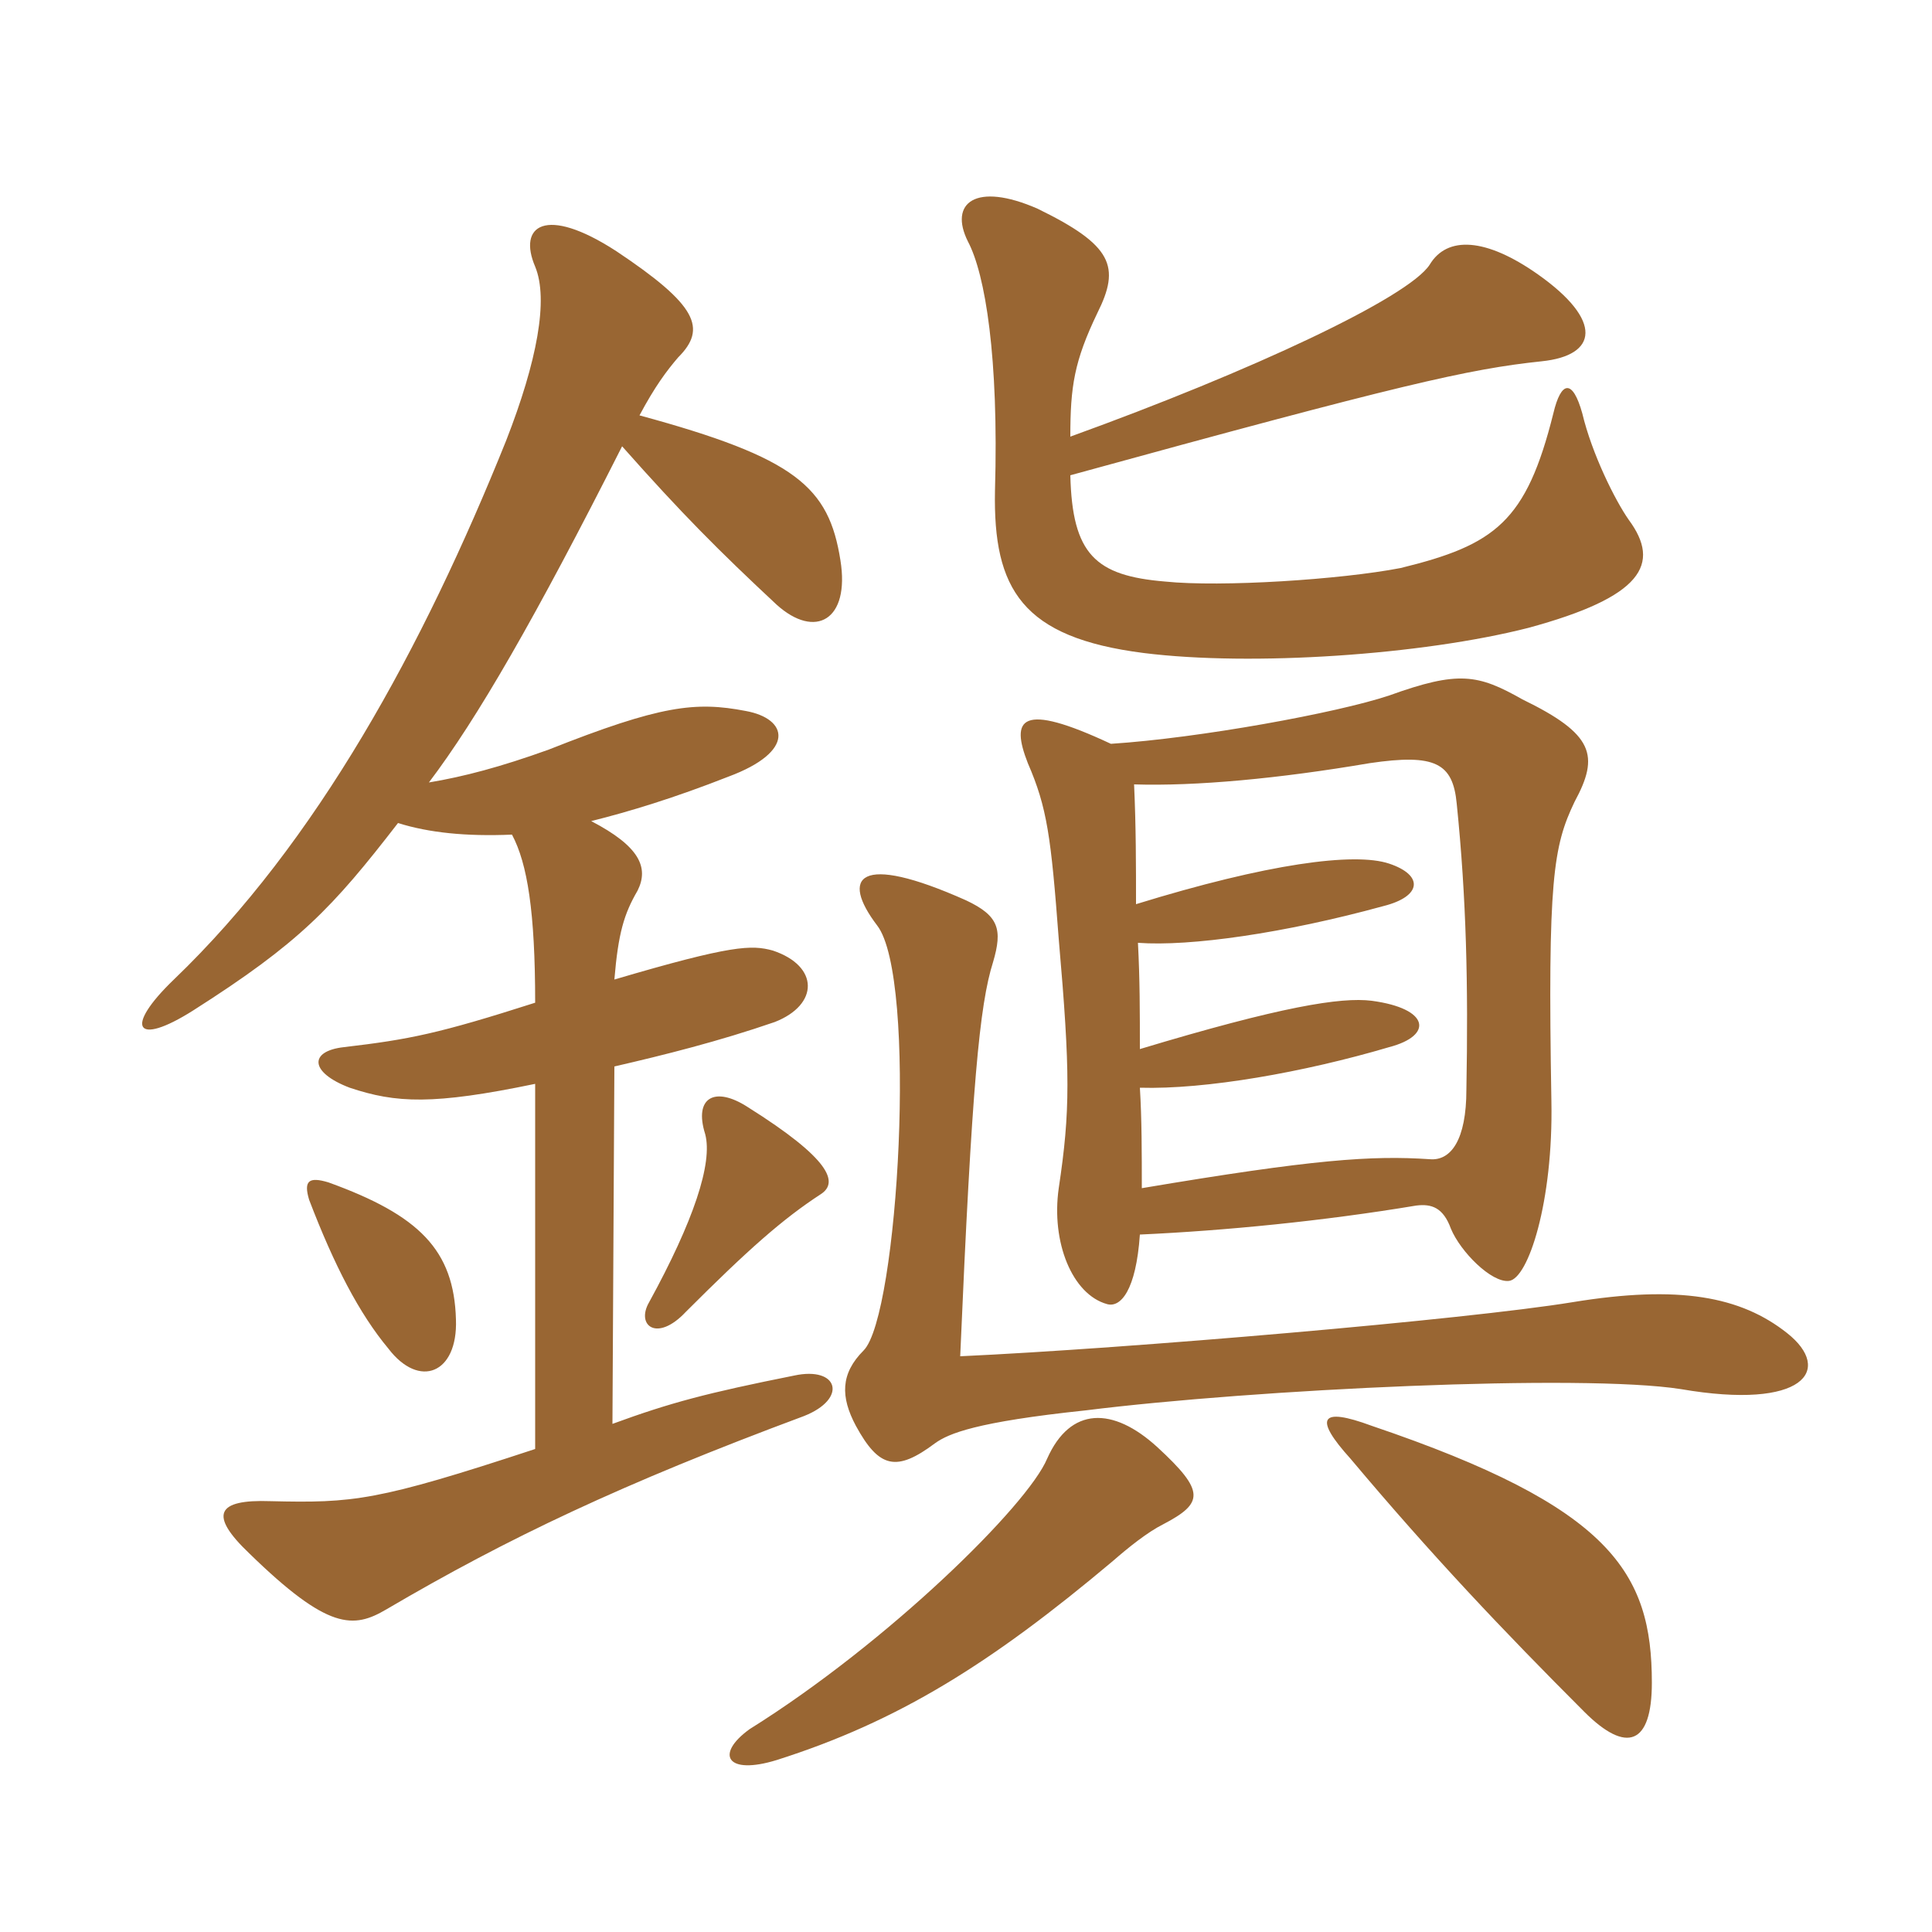 <svg xmlns="http://www.w3.org/2000/svg" xmlns:xlink="http://www.w3.org/1999/xlink" width="150" height="150"><path fill="#996633" padding="10" d="M88.20 70.20C88.20 67.20 88.20 64.20 88.05 60.90C92.85 61.05 99.30 60.45 106.35 59.25C111.45 58.50 112.80 59.25 113.10 62.40C113.85 69.75 114 76.50 113.85 84.60C113.85 88.50 112.65 90.15 111 90C106.50 89.70 102 90 88.65 92.25C88.65 89.55 88.65 86.85 88.50 84.45C93.60 84.60 101.25 83.25 107.85 81.30C111.30 80.40 111 78.30 106.50 77.70C104.10 77.40 99.45 78.15 88.50 81.45C88.50 78.60 88.50 76.05 88.35 73.20C92.40 73.50 99.75 72.45 107.40 70.35C110.40 69.60 110.55 67.95 107.85 67.05C105.15 66.15 98.40 67.05 88.20 70.20ZM86.25 57.75C79.20 54.45 78.45 55.80 79.80 59.25C81.30 62.70 81.60 64.95 82.20 72.90C83.10 83.25 83.10 86.25 82.20 92.25C81.60 96.45 83.25 100.50 85.95 101.25C87 101.55 88.20 100.20 88.50 95.85C95.10 95.55 102.75 94.80 109.95 93.60C111.15 93.45 112.05 93.75 112.65 95.40C113.40 97.20 115.80 99.60 117.15 99.45C118.65 99.30 120.60 93.30 120.45 85.50C120.15 68.25 120.60 65.70 122.25 62.25C124.20 58.65 123.75 57 118.20 54.30C114.75 52.35 113.25 52.05 107.85 54C103.80 55.35 93.15 57.30 86.25 57.75ZM62.40 109.95C65.85 108.60 65.10 106.05 61.65 106.80C54.90 108.15 52.05 108.90 47.55 110.55L47.70 82.80C51.60 81.90 55.80 80.85 60.15 79.35C63.60 78 63.60 75 60 73.80C58.35 73.35 56.85 73.35 47.70 76.05C48 72.45 48.45 70.95 49.50 69.15C50.40 67.35 49.65 65.70 45.90 63.75C48.90 63 52.35 61.95 56.55 60.30C61.80 58.35 61.20 55.80 57.90 55.20C54 54.45 51.30 54.75 42.60 58.20C38.85 59.55 36 60.30 33.30 60.75C37.05 55.80 41.55 48 48.30 34.65C52.95 39.90 55.80 42.75 60.30 46.95C63.30 49.65 66 48.15 65.25 43.50C64.35 37.80 61.80 35.55 49.65 32.25C50.85 30 51.75 28.80 52.65 27.75C54.90 25.50 54.15 23.70 47.85 19.50C42.30 15.90 40.20 17.55 41.55 20.70C42.60 23.25 41.70 28.05 39.30 34.20C32.85 50.25 24.60 65.40 13.50 76.05C9.60 79.80 10.50 81.30 15 78.45C23.25 73.20 25.80 70.50 30.90 63.90C33.30 64.65 36.15 64.95 39.75 64.80C40.95 67.05 41.55 70.80 41.55 77.85C34.05 80.25 31.80 80.70 26.70 81.30C24 81.60 24 83.25 27.15 84.45C30.75 85.65 33.60 85.80 41.55 84.15L41.55 112.50C29.25 116.55 27.45 116.70 21 116.55C16.80 116.40 16.20 117.60 19.35 120.60C25.50 126.60 27.45 126.45 30 124.95C39.45 119.40 48.30 115.20 62.40 109.95ZM67.05 104.85C65.25 106.65 65.25 108.45 66.45 110.70C68.25 114 69.60 114.30 72.60 112.05C73.65 111.30 75.75 110.40 84.30 109.50C97.50 107.85 122.85 106.65 130.50 107.85C140.10 109.50 142.35 106.35 138.75 103.50C135.15 100.65 130.35 99.75 122.10 101.10C113.85 102.45 87.60 104.70 74.55 105.30C75.45 84.30 76.05 78 77.10 74.70C77.85 72.15 77.55 71.10 75 69.90C66.60 66.15 65.25 68.10 68.10 71.85C71.25 75.90 69.75 102.15 67.05 104.85ZM83.10 33.90C83.10 30 83.40 28.05 85.20 24.30C87 20.70 86.40 19.05 80.55 16.20C75.75 14.10 73.65 15.75 75.15 18.75C76.50 21.30 77.55 27.75 77.25 38.10C77.10 45.75 79.35 49.50 88.80 50.70C97.20 51.75 110.40 50.85 118.65 48.75C127.50 46.35 129 43.80 126.45 40.35C125.40 38.85 123.60 35.25 122.85 32.10C122.10 29.40 121.20 29.55 120.60 32.10C118.50 40.50 116.10 42.30 108.75 44.10C104.10 45 94.80 45.60 90.45 45.15C85.05 44.70 83.25 43.05 83.10 36.90C108.75 29.85 114 28.65 119.70 28.05C124.05 27.60 124.50 24.90 119.40 21.30C115.35 18.45 112.35 18.30 111 20.55C109.35 23.10 97.20 28.80 83.10 33.90ZM128.25 130.65C128.25 122.10 125.10 117 106.50 110.70C102.45 109.20 102 110.10 104.85 113.25C111.15 120.75 116.70 126.60 123 132.90C126.30 136.20 128.25 135.45 128.25 130.65ZM90.30 118.35C93.45 116.70 93.60 115.80 89.85 112.35C86.40 109.20 83.10 109.20 81.30 113.25C79.80 116.85 69 127.50 58.20 134.25C55.50 136.20 56.40 137.85 60.30 136.65C69.75 133.65 76.95 129.15 86.40 121.20C87.60 120.15 89.10 118.95 90.30 118.35ZM63.75 92.70C65.10 91.80 64.50 90 58.05 85.95C55.50 84.30 53.85 85.20 54.75 88.05C55.35 90.30 53.85 94.80 50.40 101.10C49.35 102.90 51 104.25 53.25 101.85C58.05 97.05 60.75 94.65 63.75 92.70ZM35.40 102.45C35.25 97.05 32.55 94.35 25.50 91.80C24 91.35 23.55 91.65 24 93.15C25.95 98.25 27.90 102 30.15 104.70C32.55 107.85 35.55 106.65 35.40 102.45Z"/></svg>